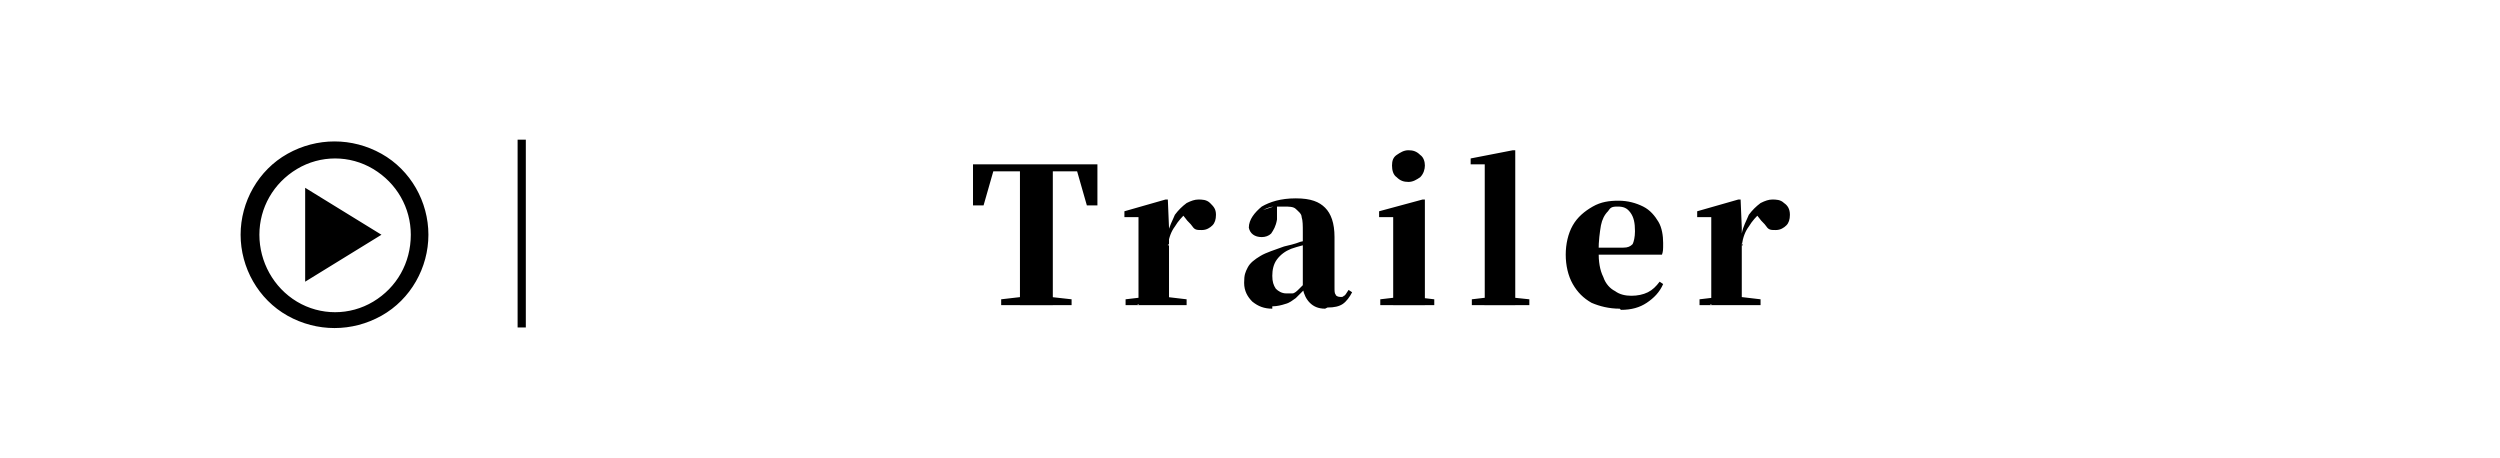 <?xml version="1.0" encoding="UTF-8"?>
<svg id="_レイヤー_1" data-name="レイヤー_1" xmlns="http://www.w3.org/2000/svg" version="1.1" viewBox="0 0 213 39">
  <!-- Generator: Adobe Illustrator 29.8.2, SVG Export Plug-In . SVG Version: 2.1.1 Build 3)  -->
  <path d="M35,20c0-2.3-1.2-4.4-3.2-5.6-2-1.2-4.5-1.2-6.5,0-2,1.2-3.2,3.3-3.2,5.6s1.2,4.5,3.2,5.7c2,1.2,4.5,1.2,6.5,0,2-1.2,3.2-3.3,3.2-5.7ZM20.5,20c0-2.8,1.5-5.5,4-6.9,2.5-1.4,5.5-1.4,8,0,2.5,1.4,4,4.1,4,6.9s-1.5,5.5-4,6.9c-2.5,1.4-5.5,1.4-8,0-2.5-1.4-4-4.1-4-6.9ZM32.5,20l-6.5,4v-8l6.5,4ZM44.8,11.9v16h-.7V11.9h.7ZM85.3,26v-.5l2.6-.3h.7l2.7.3v.5h-6ZM86.9,26c0-.9,0-1.8,0-2.8,0-.9,0-1.9,0-2.8v-.7c0-.9,0-1.9,0-2.8,0-.9,0-1.9,0-2.8h2.8c0,.9,0,1.9,0,2.8v6.3c0,.9,0,1.9,0,2.8h-2.8ZM82.9,17.5v-3.5h10.6v3.5c0,0-.9,0-.9,0l-1-3.5,1.3.6h-9.4l1.3-.6-1,3.5h-.9ZM95.9,26v-.5l1.7-.2h1.8l1.7.2v.5h-5.2ZM97,26c0-.3,0-.6,0-1.1,0-.5,0-.9,0-1.4,0-.5,0-.9,0-1.3v-1.3c0-.5,0-1,0-1.3,0-.3,0-.7,0-1.1h-1.2v-.5l3.5-1h.2c0,.1.1,2.4.1,2.4h0v4c0,.5,0,1,0,1.4,0,.4,0,.8,0,1.1h-2.7ZM99.6,20.9l-.6-1h.5c.1-.6.4-1.1.6-1.6.3-.4.6-.7,1-1,.4-.2.7-.3,1-.3s.7,0,1,.3.5.5.5,1c0,.4-.1.7-.3.9-.2.2-.5.4-.9.4s-.6,0-.8-.3-.4-.4-.6-.7l-.4-.5h.5c-.4.4-.7.7-1,1.2-.3.4-.5.9-.6,1.6ZM108.4,26.3c-.7,0-1.2-.2-1.7-.6-.4-.4-.7-.9-.7-1.6s.1-.9.3-1.3c.2-.4.6-.7,1.1-1s1.2-.5,2-.8c.4-.1.9-.2,1.4-.4.6-.1,1-.3,1.5-.4v.4c-.4.1-.9.2-1.3.3-.4.1-.7.2-1,.3-.5.2-.9.5-1.2.9-.3.4-.4.9-.4,1.4s.1.8.3,1.1c.2.2.5.4.9.4s.3,0,.5,0c.2,0,.4-.2.6-.4.2-.2.5-.5.9-.9l.3.9h-.7c-.3.3-.6.6-.8.8-.3.2-.5.4-.9.5-.3.1-.7.2-1.1.2ZM112.9,26.3c-.6,0-1-.2-1.3-.5-.3-.3-.5-.7-.6-1.2h0v-4.8c0-.6,0-1-.1-1.3,0-.3-.3-.5-.5-.7s-.6-.2-1-.2-.5,0-.8,0-.6.1-1,.3l1.2-.4v1.2c-.1.6-.3.9-.5,1.2-.2.2-.5.3-.8.3-.6,0-1-.3-1.1-.8,0-.7.5-1.3,1.1-1.8.7-.4,1.6-.7,2.9-.7s2,.3,2.5.8c.5.5.8,1.3.8,2.5v4.3c0,.3,0,.5.1.6,0,.1.2.2.4.2s.2,0,.3-.1c.1,0,.2-.2.4-.5l.3.2c-.2.4-.5.8-.8,1-.3.2-.7.3-1.3.3ZM117.6,26v-.5l1.7-.2h1.2l1.7.2v.5h-4.7ZM118.7,26c0-.3,0-.6,0-1.1,0-.5,0-.9,0-1.4,0-.5,0-.9,0-1.3v-1.3c0-.5,0-1,0-1.3,0-.4,0-.7,0-1.1h-1.2v-.5l3.7-1h.2c0,.1,0,2.7,0,2.7v3.8c0,.5,0,1,0,1.4,0,.4,0,.8,0,1.1h-2.7ZM120,15.5c-.4,0-.7-.1-1-.4-.3-.2-.4-.6-.4-1s.1-.7.4-.9c.3-.2.6-.4,1-.4s.7.1,1,.4c.3.2.4.6.4.9s-.1.7-.4,1c-.3.2-.6.4-1,.4ZM125.4,26v-.5l1.7-.2h1.3l1.9.2v.5h-4.9ZM126.5,26c0-.4,0-.8,0-1.2,0-.4,0-.9,0-1.3,0-.4,0-.9,0-1.3v-8.2h-1.2v-.5l3.6-.7h.2c0,.1,0,2.7,0,2.7v8c0,.4,0,.9,0,1.3,0,.4,0,.8,0,1.2h-2.7ZM138,26.3c-.9,0-1.7-.2-2.4-.5-.7-.4-1.2-.9-1.6-1.6-.4-.7-.6-1.6-.6-2.5s.2-1.8.6-2.5c.4-.7,1-1.2,1.7-1.6.7-.4,1.4-.5,2.2-.5s1.5.2,2.1.5c.6.3,1,.8,1.3,1.3.3.5.4,1.2.4,1.8s0,.7-.1,1h-7.1v-.6h3.8c.4,0,.6-.1.8-.3.1-.2.2-.6.2-1.1,0-.7-.1-1.2-.4-1.6s-.6-.5-1.1-.5-.6.1-.8.4c-.3.3-.5.7-.6,1.2-.1.6-.2,1.3-.2,2.2s.1,1.6.4,2.2c.2.6.6,1,1,1.2.4.3.9.4,1.4.4s1-.1,1.4-.3c.4-.2.7-.5,1-.9l.3.2c-.3.7-.8,1.2-1.4,1.6-.6.4-1.3.6-2.2.6ZM144.8,26v-.5l1.7-.2h1.8l1.7.2v.5h-5.2ZM145.8,26c0-.3,0-.6,0-1.1,0-.5,0-.9,0-1.4,0-.5,0-.9,0-1.3v-1.3c0-.5,0-1,0-1.3s0-.7,0-1.1h-1.2v-.5l3.5-1h.2c0,.1.1,2.4.1,2.4h0v4c0,.5,0,1,0,1.4,0,.4,0,.8,0,1.1h-2.7ZM148.5,20.9l-.6-1h.5c.1-.6.4-1.1.6-1.6.3-.4.6-.7,1-1,.4-.2.7-.3,1-.3s.7,0,1,.3c.3.2.5.5.5,1,0,.4-.1.7-.3.9-.2.2-.5.4-.9.4s-.6,0-.8-.3-.4-.4-.6-.7l-.4-.5h.5c-.4.4-.7.7-1,1.2-.3.4-.5.9-.6,1.6Z"/>
</svg>